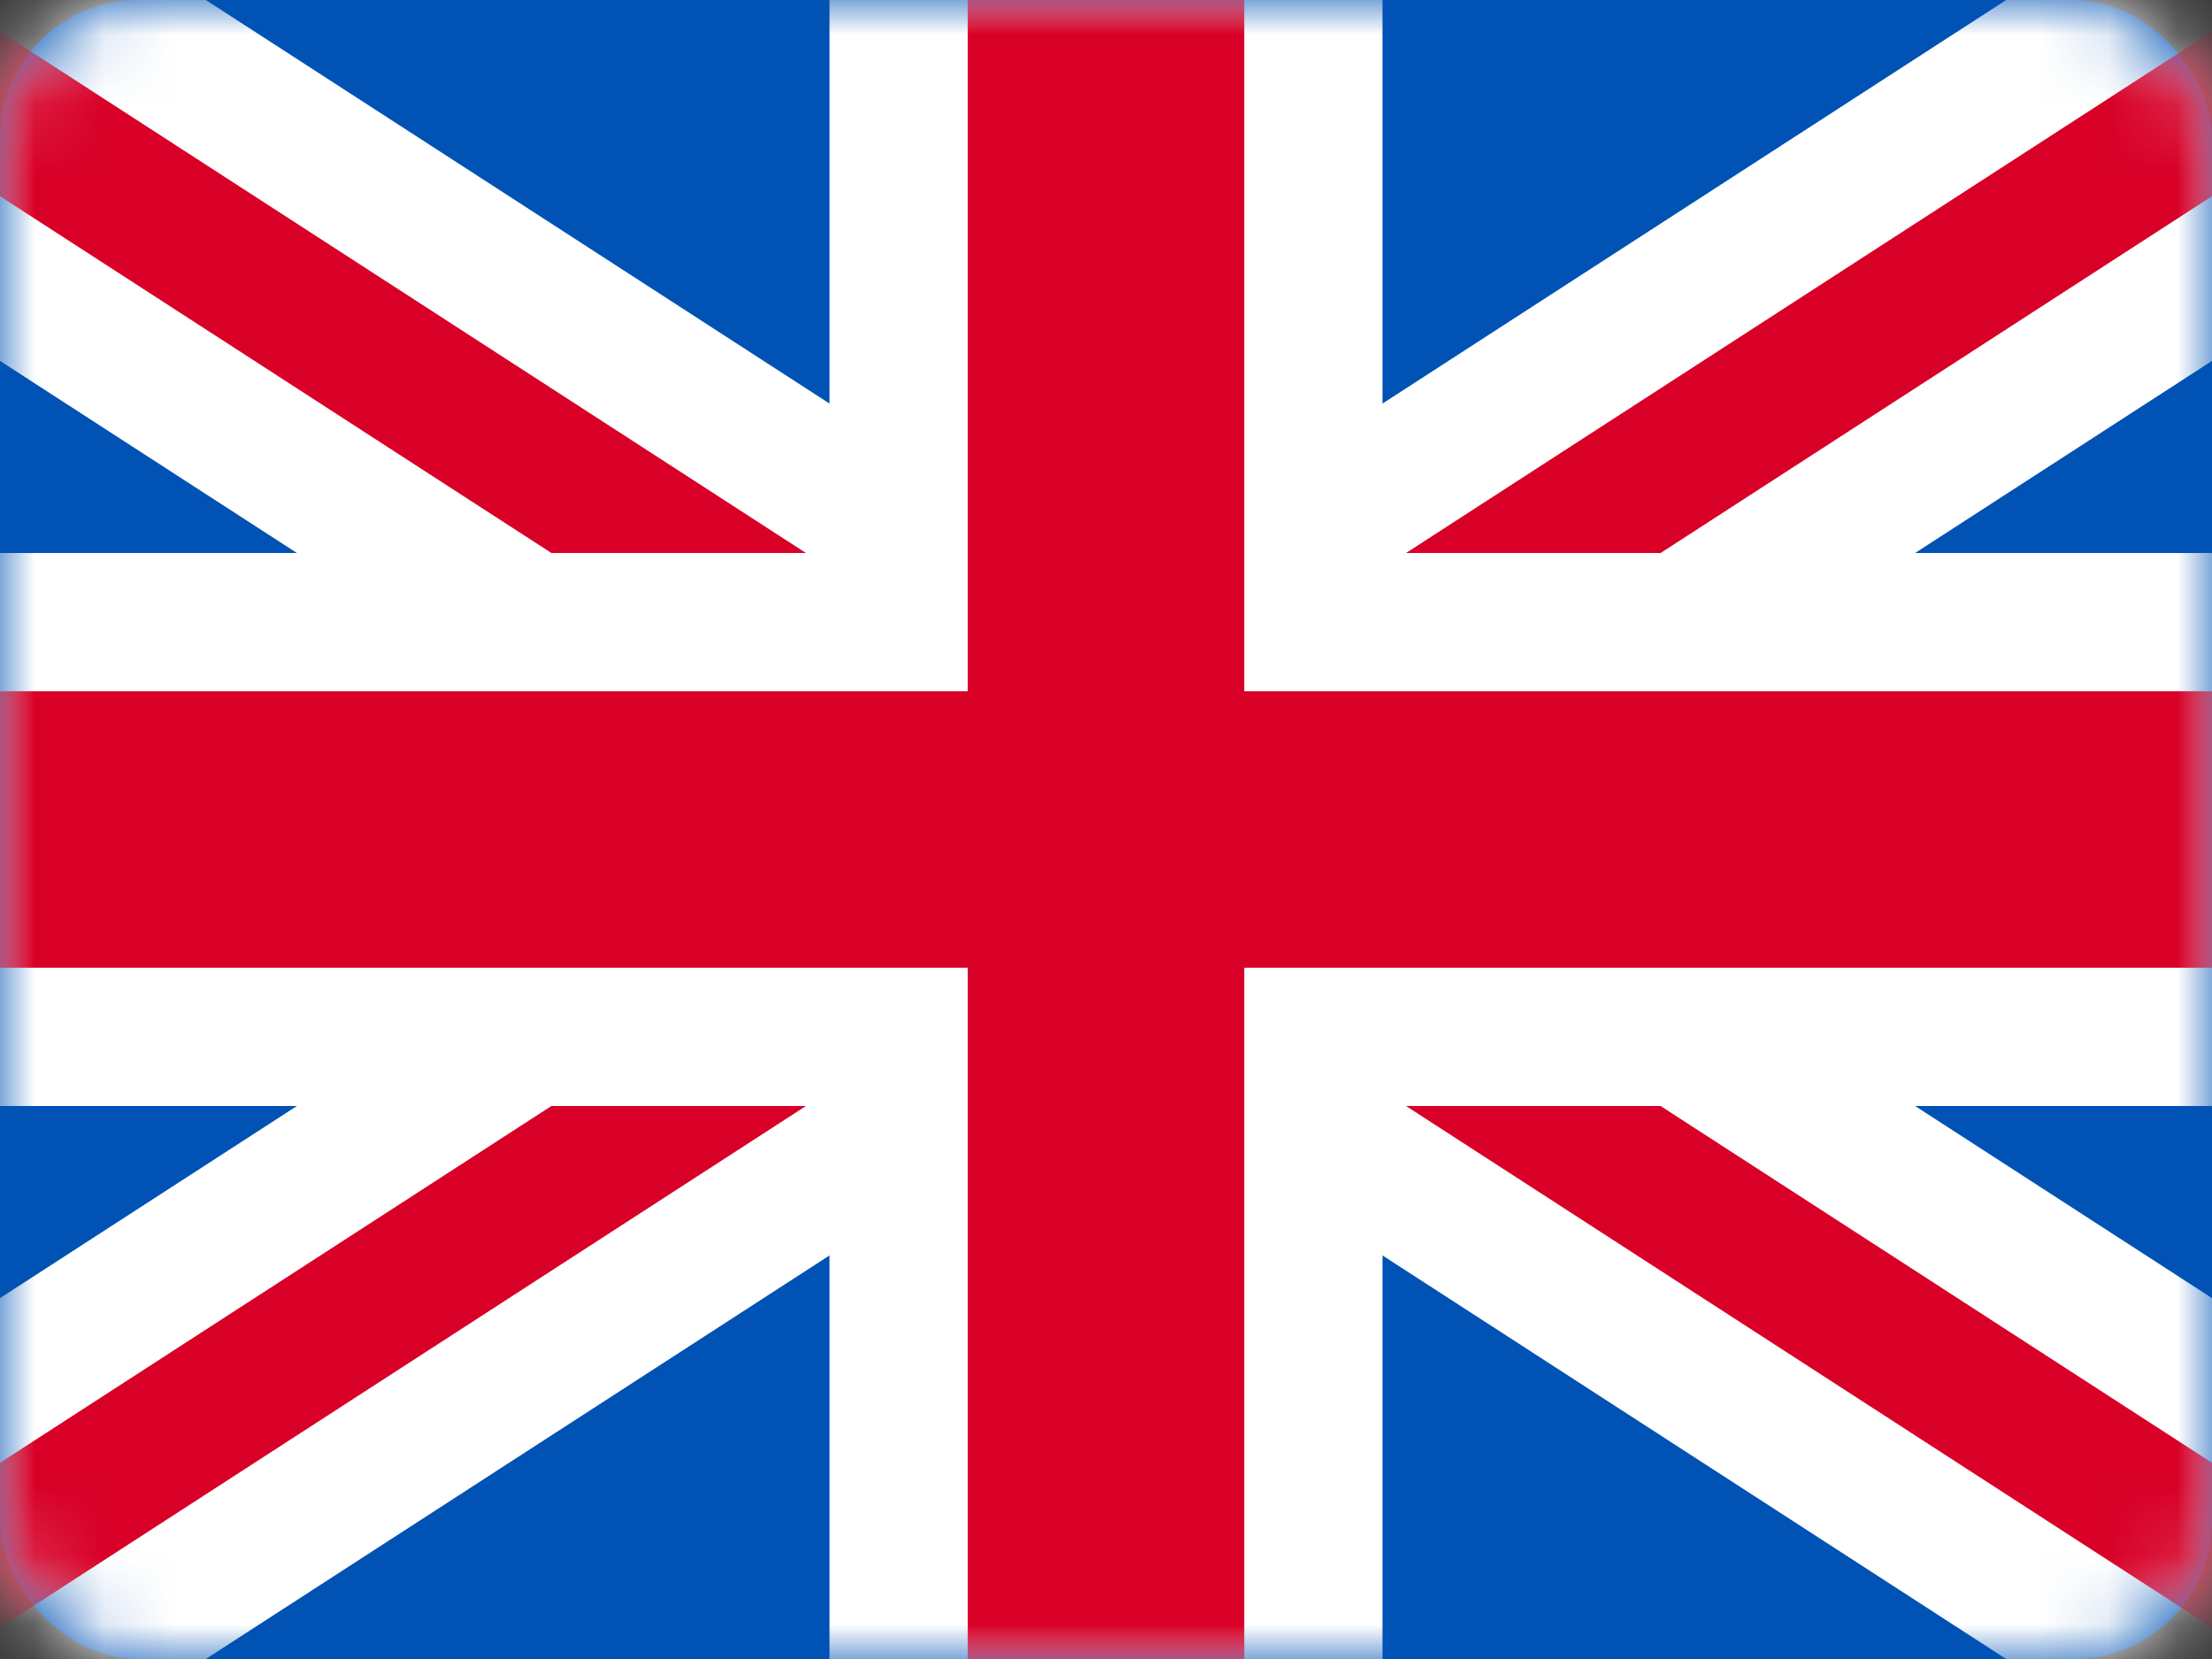<?xml version="1.0" encoding="UTF-8"?>
<svg width="32px" height="24px" viewBox="0 0 32 24" version="1.1" xmlns="http://www.w3.org/2000/svg" xmlns:xlink="http://www.w3.org/1999/xlink">
    <rect x="0" y="0" width="32" height="24" fill="#333333" stroke="none"/>
    <title>ic-flags-uk</title>
    <defs>
        <rect id="path-1" x="0" y="0" width="32" height="24" rx="2"></rect>
    </defs>
    <g id="Page-1" stroke="none" stroke-width="1" fill="none" fill-rule="evenodd">
        <g id="M_-01.01.01.-Navigācija---Valoda" transform="translate(-80, -208)">
            <g id="Popup" transform="translate(30, 0)">
                <g id="Links" transform="translate(50, 100)">
                    <g id="Content" transform="translate(0, 54)">
                        <g id="ic-flags-uk" transform="translate(0, 54)">
                            <mask id="mask-2" fill="white">
                                <use xlink:href="#path-1"></use>
                            </mask>
                            <use id="BASE" fill="#0052B4" fill-rule="nonzero" xlink:href="#path-1"></use>
                            <polygon id="Path-5" fill="#FFFFFF" fill-rule="nonzero" mask="url(#mask-2)" points="0.63 -1.519 34.63 20.481 31.37 25.519 -2.63 3.519"></polygon>
                            <polygon id="Path" fill="#FFFFFF" fill-rule="nonzero" mask="url(#mask-2)" points="31.37 -1.519 -2.63 20.481 0.63 25.519 34.63 3.519"></polygon>
                            <polygon id="Path-5" fill="#D80027" fill-rule="nonzero" mask="url(#mask-2)" points="-0.457 0.16 33.543 22.16 32.457 23.84 -1.543 1.84"></polygon>
                            <polygon id="Path" fill="#D80027" fill-rule="nonzero" mask="url(#mask-2)" points="32.457 0.16 -1.543 22.16 -0.457 23.84 33.543 1.84"></polygon>
                            <polygon id="Path-4" fill="#FFFFFF" fill-rule="nonzero" mask="url(#mask-2)" points="32 8 32 16 0 16 0 8"></polygon>
                            <polygon id="Path-3" fill="#FFFFFF" fill-rule="nonzero" mask="url(#mask-2)" points="20 0 20 24 12 24 12 0"></polygon>
                            <polygon id="Path-3" fill="#D80027" fill-rule="nonzero" mask="url(#mask-2)" points="18 0 18 24 14 24 14 0"></polygon>
                            <polygon id="Path-4" fill="#D80027" fill-rule="nonzero" mask="url(#mask-2)" points="32 10 32 14 0 14 0 10"></polygon>
                        </g>
                    </g>
                </g>
            </g>
        </g>
    </g>
</svg>